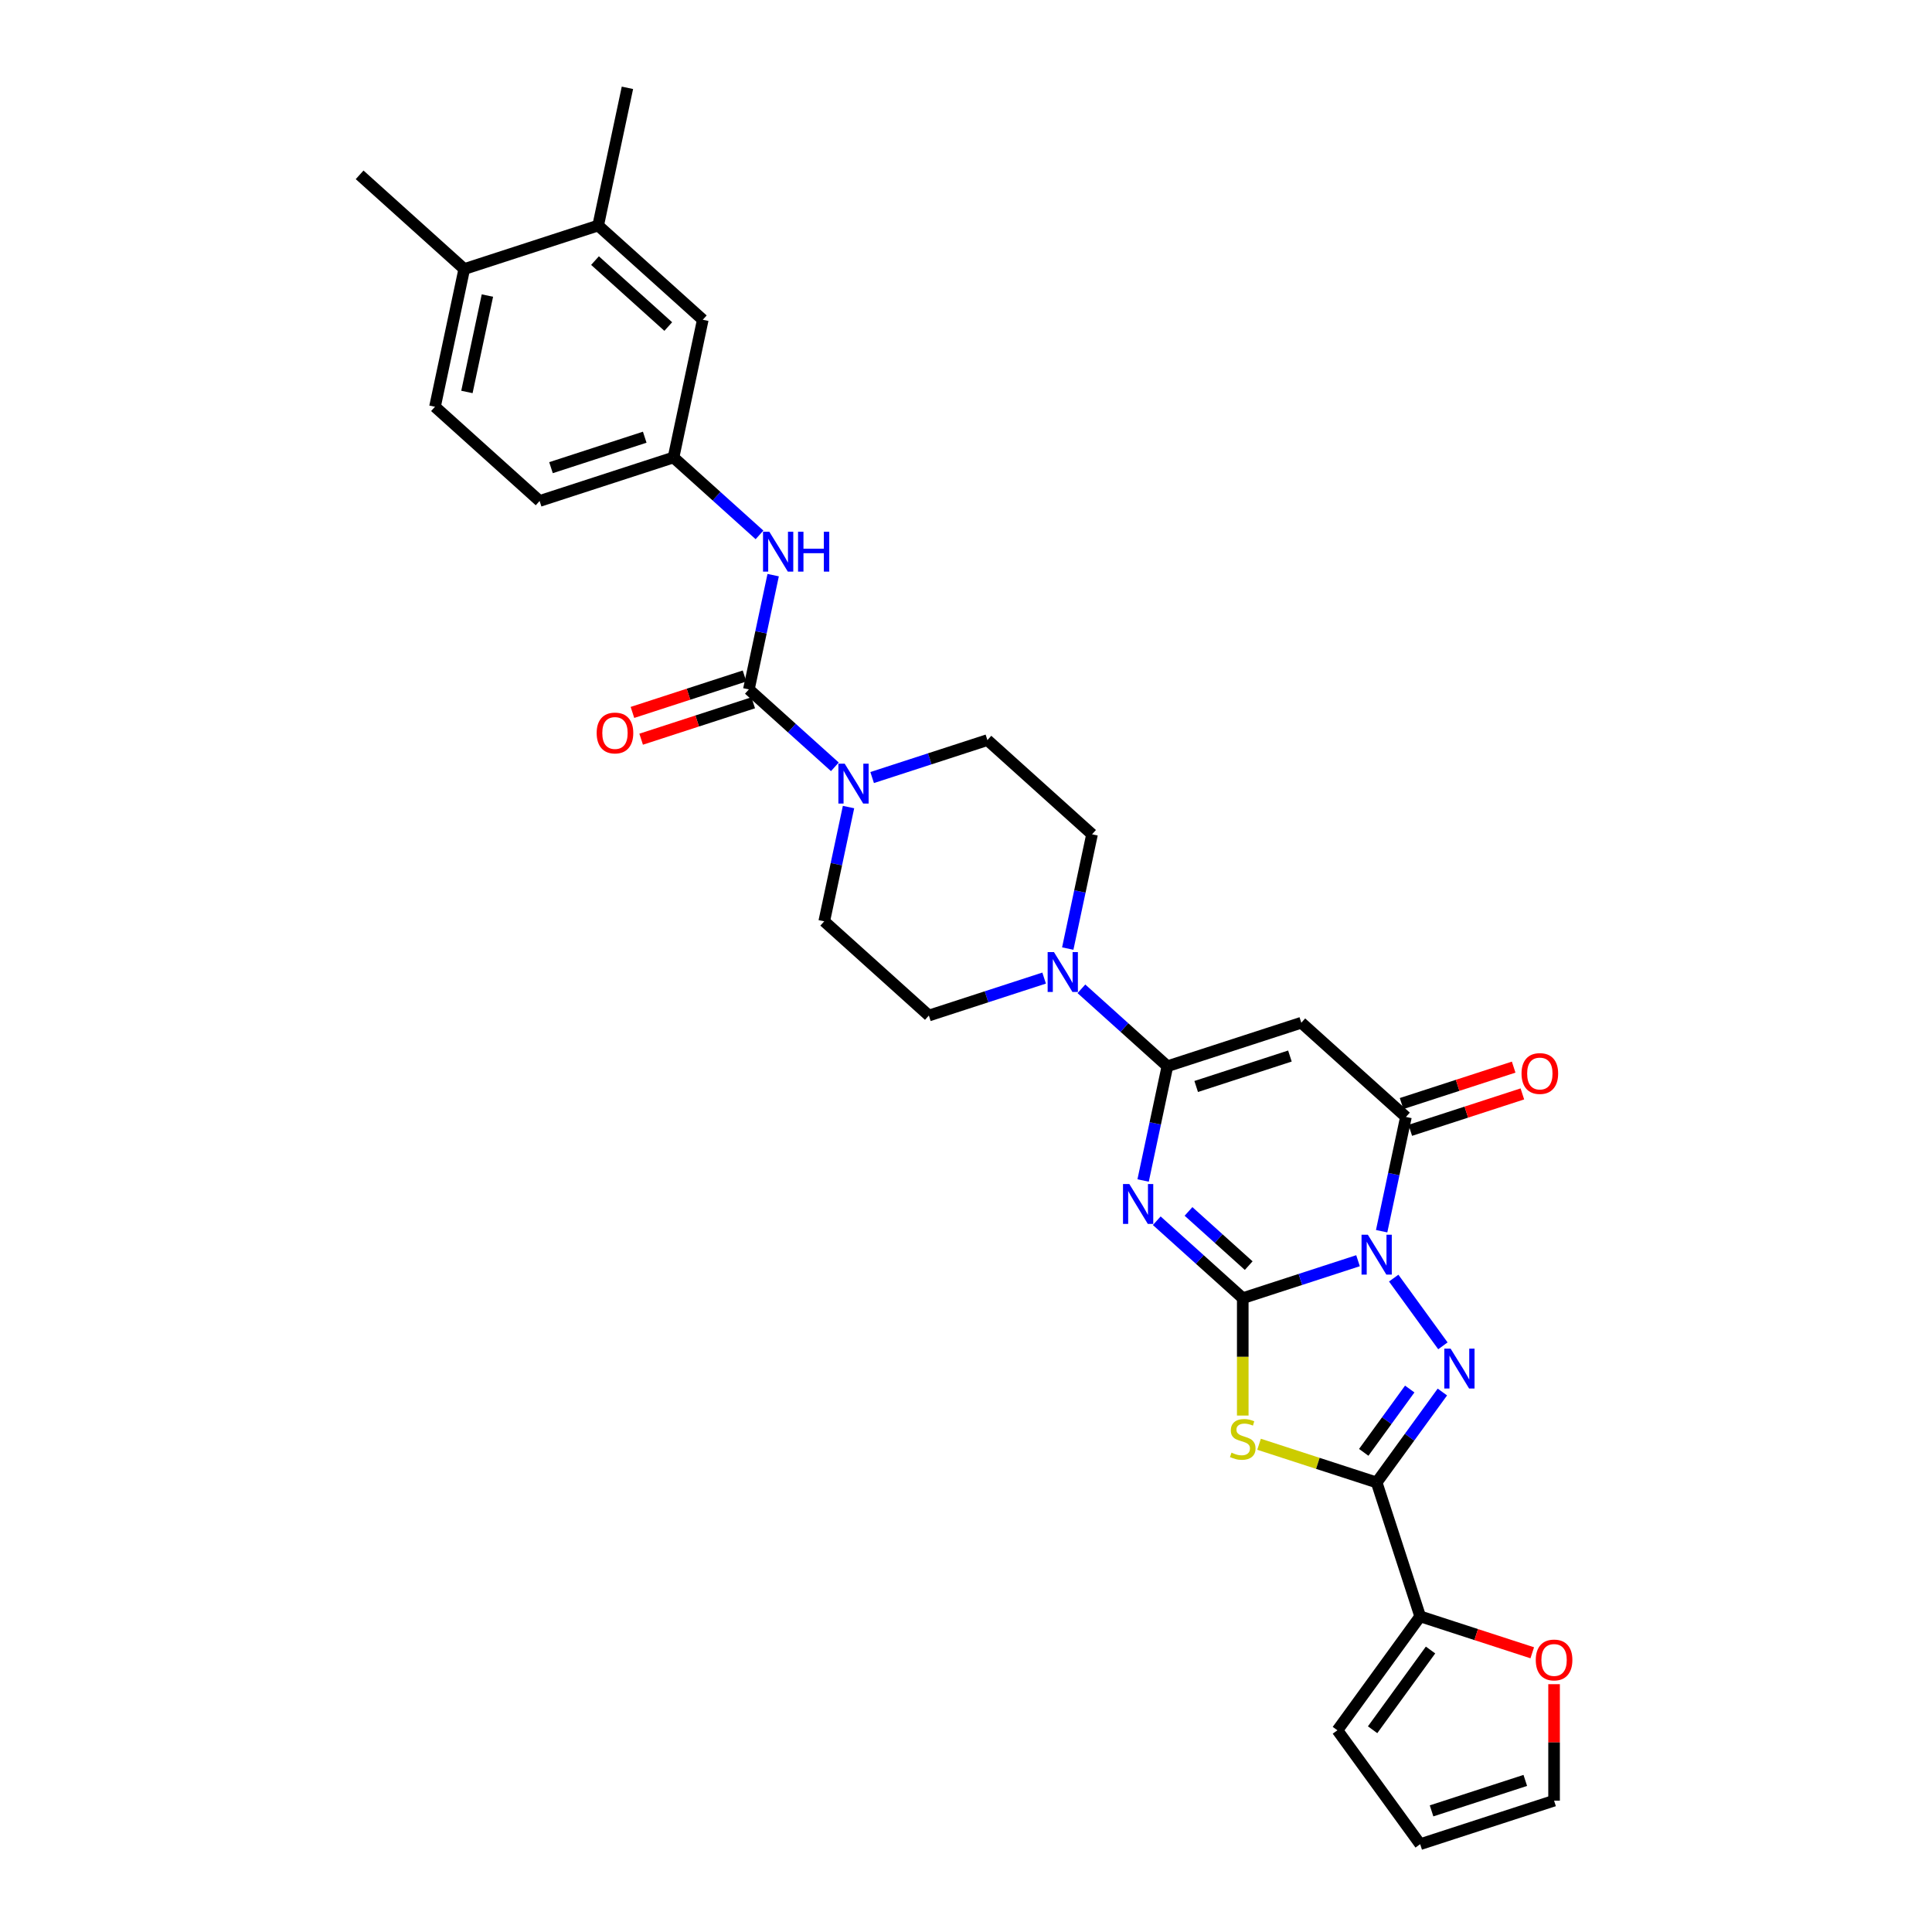<?xml version='1.0' encoding='iso-8859-1'?>
<svg version='1.1' baseProfile='full'
              xmlns='http://www.w3.org/2000/svg'
                      xmlns:rdkit='http://www.rdkit.org/xml'
                      xmlns:xlink='http://www.w3.org/1999/xlink'
                  xml:space='preserve'
width='1000px' height='1000px' viewBox='0 0 1000 1000'>
<!-- END OF HEADER -->
<rect style='opacity:1.0;fill:#FFFFFF;stroke:none' width='1000' height='1000' x='0' y='0'> </rect>
<path class='bond-0' d='M 643.249,671.927 L 673.079,662.235' style='fill:none;fill-rule:evenodd;stroke:#000000;stroke-width:6px;stroke-linecap:butt;stroke-linejoin:miter;stroke-opacity:1' />
<path class='bond-0' d='M 673.079,662.235 L 702.909,652.543' style='fill:none;fill-rule:evenodd;stroke:#0000FF;stroke-width:6px;stroke-linecap:butt;stroke-linejoin:miter;stroke-opacity:1' />
<path class='bond-1' d='M 643.249,671.927 L 620.995,651.89' style='fill:none;fill-rule:evenodd;stroke:#000000;stroke-width:6px;stroke-linecap:butt;stroke-linejoin:miter;stroke-opacity:1' />
<path class='bond-1' d='M 620.995,651.89 L 598.741,631.852' style='fill:none;fill-rule:evenodd;stroke:#0000FF;stroke-width:6px;stroke-linecap:butt;stroke-linejoin:miter;stroke-opacity:1' />
<path class='bond-1' d='M 646.326,655.085 L 630.748,641.058' style='fill:none;fill-rule:evenodd;stroke:#000000;stroke-width:6px;stroke-linecap:butt;stroke-linejoin:miter;stroke-opacity:1' />
<path class='bond-1' d='M 630.748,641.058 L 615.17,627.032' style='fill:none;fill-rule:evenodd;stroke:#0000FF;stroke-width:6px;stroke-linecap:butt;stroke-linejoin:miter;stroke-opacity:1' />
<path class='bond-3' d='M 643.249,671.927 L 643.249,702.309' style='fill:none;fill-rule:evenodd;stroke:#000000;stroke-width:6px;stroke-linecap:butt;stroke-linejoin:miter;stroke-opacity:1' />
<path class='bond-3' d='M 643.249,702.309 L 643.249,732.691' style='fill:none;fill-rule:evenodd;stroke:#CCCC00;stroke-width:6px;stroke-linecap:butt;stroke-linejoin:miter;stroke-opacity:1' />
<path class='bond-2' d='M 721.379,661.549 L 746.844,696.599' style='fill:none;fill-rule:evenodd;stroke:#0000FF;stroke-width:6px;stroke-linecap:butt;stroke-linejoin:miter;stroke-opacity:1' />
<path class='bond-6' d='M 715.138,637.267 L 721.424,607.696' style='fill:none;fill-rule:evenodd;stroke:#0000FF;stroke-width:6px;stroke-linecap:butt;stroke-linejoin:miter;stroke-opacity:1' />
<path class='bond-6' d='M 721.424,607.696 L 727.709,578.125' style='fill:none;fill-rule:evenodd;stroke:#000000;stroke-width:6px;stroke-linecap:butt;stroke-linejoin:miter;stroke-opacity:1' />
<path class='bond-5' d='M 591.673,611.023 L 597.958,581.452' style='fill:none;fill-rule:evenodd;stroke:#0000FF;stroke-width:6px;stroke-linecap:butt;stroke-linejoin:miter;stroke-opacity:1' />
<path class='bond-5' d='M 597.958,581.452 L 604.244,551.881' style='fill:none;fill-rule:evenodd;stroke:#000000;stroke-width:6px;stroke-linecap:butt;stroke-linejoin:miter;stroke-opacity:1' />
<path class='bond-31' d='M 746.572,720.506 L 729.565,743.914' style='fill:none;fill-rule:evenodd;stroke:#0000FF;stroke-width:6px;stroke-linecap:butt;stroke-linejoin:miter;stroke-opacity:1' />
<path class='bond-31' d='M 729.565,743.914 L 712.558,767.322' style='fill:none;fill-rule:evenodd;stroke:#000000;stroke-width:6px;stroke-linecap:butt;stroke-linejoin:miter;stroke-opacity:1' />
<path class='bond-31' d='M 729.678,718.961 L 717.773,735.347' style='fill:none;fill-rule:evenodd;stroke:#0000FF;stroke-width:6px;stroke-linecap:butt;stroke-linejoin:miter;stroke-opacity:1' />
<path class='bond-31' d='M 717.773,735.347 L 705.868,751.733' style='fill:none;fill-rule:evenodd;stroke:#000000;stroke-width:6px;stroke-linecap:butt;stroke-linejoin:miter;stroke-opacity:1' />
<path class='bond-4' d='M 651.688,747.545 L 682.123,757.433' style='fill:none;fill-rule:evenodd;stroke:#CCCC00;stroke-width:6px;stroke-linecap:butt;stroke-linejoin:miter;stroke-opacity:1' />
<path class='bond-4' d='M 682.123,757.433 L 712.558,767.322' style='fill:none;fill-rule:evenodd;stroke:#000000;stroke-width:6px;stroke-linecap:butt;stroke-linejoin:miter;stroke-opacity:1' />
<path class='bond-11' d='M 712.558,767.322 L 735.077,836.631' style='fill:none;fill-rule:evenodd;stroke:#000000;stroke-width:6px;stroke-linecap:butt;stroke-linejoin:miter;stroke-opacity:1' />
<path class='bond-7' d='M 604.244,551.881 L 673.552,529.362' style='fill:none;fill-rule:evenodd;stroke:#000000;stroke-width:6px;stroke-linecap:butt;stroke-linejoin:miter;stroke-opacity:1' />
<path class='bond-7' d='M 619.144,562.365 L 667.66,546.601' style='fill:none;fill-rule:evenodd;stroke:#000000;stroke-width:6px;stroke-linecap:butt;stroke-linejoin:miter;stroke-opacity:1' />
<path class='bond-9' d='M 604.244,551.881 L 581.99,531.844' style='fill:none;fill-rule:evenodd;stroke:#000000;stroke-width:6px;stroke-linecap:butt;stroke-linejoin:miter;stroke-opacity:1' />
<path class='bond-9' d='M 581.99,531.844 L 559.736,511.806' style='fill:none;fill-rule:evenodd;stroke:#0000FF;stroke-width:6px;stroke-linecap:butt;stroke-linejoin:miter;stroke-opacity:1' />
<path class='bond-15' d='M 729.961,585.056 L 758.968,575.631' style='fill:none;fill-rule:evenodd;stroke:#000000;stroke-width:6px;stroke-linecap:butt;stroke-linejoin:miter;stroke-opacity:1' />
<path class='bond-15' d='M 758.968,575.631 L 787.974,566.206' style='fill:none;fill-rule:evenodd;stroke:#FF0000;stroke-width:6px;stroke-linecap:butt;stroke-linejoin:miter;stroke-opacity:1' />
<path class='bond-15' d='M 725.457,571.194 L 754.464,561.769' style='fill:none;fill-rule:evenodd;stroke:#000000;stroke-width:6px;stroke-linecap:butt;stroke-linejoin:miter;stroke-opacity:1' />
<path class='bond-15' d='M 754.464,561.769 L 783.47,552.344' style='fill:none;fill-rule:evenodd;stroke:#FF0000;stroke-width:6px;stroke-linecap:butt;stroke-linejoin:miter;stroke-opacity:1' />
<path class='bond-32' d='M 727.709,578.125 L 673.552,529.362' style='fill:none;fill-rule:evenodd;stroke:#000000;stroke-width:6px;stroke-linecap:butt;stroke-linejoin:miter;stroke-opacity:1' />
<path class='bond-8' d='M 387.616,356.829 L 409.87,376.867' style='fill:none;fill-rule:evenodd;stroke:#000000;stroke-width:6px;stroke-linecap:butt;stroke-linejoin:miter;stroke-opacity:1' />
<path class='bond-8' d='M 409.87,376.867 L 432.124,396.904' style='fill:none;fill-rule:evenodd;stroke:#0000FF;stroke-width:6px;stroke-linecap:butt;stroke-linejoin:miter;stroke-opacity:1' />
<path class='bond-12' d='M 387.616,356.829 L 393.902,327.258' style='fill:none;fill-rule:evenodd;stroke:#000000;stroke-width:6px;stroke-linecap:butt;stroke-linejoin:miter;stroke-opacity:1' />
<path class='bond-12' d='M 393.902,327.258 L 400.187,297.687' style='fill:none;fill-rule:evenodd;stroke:#0000FF;stroke-width:6px;stroke-linecap:butt;stroke-linejoin:miter;stroke-opacity:1' />
<path class='bond-16' d='M 385.364,349.898 L 356.358,359.323' style='fill:none;fill-rule:evenodd;stroke:#000000;stroke-width:6px;stroke-linecap:butt;stroke-linejoin:miter;stroke-opacity:1' />
<path class='bond-16' d='M 356.358,359.323 L 327.351,368.748' style='fill:none;fill-rule:evenodd;stroke:#FF0000;stroke-width:6px;stroke-linecap:butt;stroke-linejoin:miter;stroke-opacity:1' />
<path class='bond-16' d='M 389.868,363.76 L 360.862,373.185' style='fill:none;fill-rule:evenodd;stroke:#000000;stroke-width:6px;stroke-linecap:butt;stroke-linejoin:miter;stroke-opacity:1' />
<path class='bond-16' d='M 360.862,373.185 L 331.855,382.609' style='fill:none;fill-rule:evenodd;stroke:#FF0000;stroke-width:6px;stroke-linecap:butt;stroke-linejoin:miter;stroke-opacity:1' />
<path class='bond-18' d='M 552.668,490.977 L 558.953,461.406' style='fill:none;fill-rule:evenodd;stroke:#0000FF;stroke-width:6px;stroke-linecap:butt;stroke-linejoin:miter;stroke-opacity:1' />
<path class='bond-18' d='M 558.953,461.406 L 565.239,431.836' style='fill:none;fill-rule:evenodd;stroke:#000000;stroke-width:6px;stroke-linecap:butt;stroke-linejoin:miter;stroke-opacity:1' />
<path class='bond-19' d='M 540.438,506.253 L 510.608,515.946' style='fill:none;fill-rule:evenodd;stroke:#0000FF;stroke-width:6px;stroke-linecap:butt;stroke-linejoin:miter;stroke-opacity:1' />
<path class='bond-19' d='M 510.608,515.946 L 480.778,525.638' style='fill:none;fill-rule:evenodd;stroke:#000000;stroke-width:6px;stroke-linecap:butt;stroke-linejoin:miter;stroke-opacity:1' />
<path class='bond-10' d='M 439.193,417.733 L 432.907,447.304' style='fill:none;fill-rule:evenodd;stroke:#0000FF;stroke-width:6px;stroke-linecap:butt;stroke-linejoin:miter;stroke-opacity:1' />
<path class='bond-10' d='M 432.907,447.304 L 426.622,476.875' style='fill:none;fill-rule:evenodd;stroke:#000000;stroke-width:6px;stroke-linecap:butt;stroke-linejoin:miter;stroke-opacity:1' />
<path class='bond-34' d='M 451.422,402.457 L 481.252,392.765' style='fill:none;fill-rule:evenodd;stroke:#0000FF;stroke-width:6px;stroke-linecap:butt;stroke-linejoin:miter;stroke-opacity:1' />
<path class='bond-34' d='M 481.252,392.765 L 511.082,383.072' style='fill:none;fill-rule:evenodd;stroke:#000000;stroke-width:6px;stroke-linecap:butt;stroke-linejoin:miter;stroke-opacity:1' />
<path class='bond-13' d='M 735.077,836.631 L 764.084,846.056' style='fill:none;fill-rule:evenodd;stroke:#000000;stroke-width:6px;stroke-linecap:butt;stroke-linejoin:miter;stroke-opacity:1' />
<path class='bond-13' d='M 764.084,846.056 L 793.09,855.48' style='fill:none;fill-rule:evenodd;stroke:#FF0000;stroke-width:6px;stroke-linecap:butt;stroke-linejoin:miter;stroke-opacity:1' />
<path class='bond-22' d='M 735.077,836.631 L 692.242,895.588' style='fill:none;fill-rule:evenodd;stroke:#000000;stroke-width:6px;stroke-linecap:butt;stroke-linejoin:miter;stroke-opacity:1' />
<path class='bond-22' d='M 740.444,854.041 L 710.459,895.312' style='fill:none;fill-rule:evenodd;stroke:#000000;stroke-width:6px;stroke-linecap:butt;stroke-linejoin:miter;stroke-opacity:1' />
<path class='bond-17' d='M 393.119,276.859 L 370.865,256.821' style='fill:none;fill-rule:evenodd;stroke:#0000FF;stroke-width:6px;stroke-linecap:butt;stroke-linejoin:miter;stroke-opacity:1' />
<path class='bond-17' d='M 370.865,256.821 L 348.611,236.783' style='fill:none;fill-rule:evenodd;stroke:#000000;stroke-width:6px;stroke-linecap:butt;stroke-linejoin:miter;stroke-opacity:1' />
<path class='bond-25' d='M 804.386,871.729 L 804.386,901.877' style='fill:none;fill-rule:evenodd;stroke:#FF0000;stroke-width:6px;stroke-linecap:butt;stroke-linejoin:miter;stroke-opacity:1' />
<path class='bond-25' d='M 804.386,901.877 L 804.386,932.026' style='fill:none;fill-rule:evenodd;stroke:#000000;stroke-width:6px;stroke-linecap:butt;stroke-linejoin:miter;stroke-opacity:1' />
<path class='bond-14' d='M 309.606,116.737 L 363.763,165.5' style='fill:none;fill-rule:evenodd;stroke:#000000;stroke-width:6px;stroke-linecap:butt;stroke-linejoin:miter;stroke-opacity:1' />
<path class='bond-14' d='M 307.977,134.883 L 345.887,169.017' style='fill:none;fill-rule:evenodd;stroke:#000000;stroke-width:6px;stroke-linecap:butt;stroke-linejoin:miter;stroke-opacity:1' />
<path class='bond-29' d='M 309.606,116.737 L 324.757,45.455' style='fill:none;fill-rule:evenodd;stroke:#000000;stroke-width:6px;stroke-linecap:butt;stroke-linejoin:miter;stroke-opacity:1' />
<path class='bond-35' d='M 309.606,116.737 L 240.297,139.257' style='fill:none;fill-rule:evenodd;stroke:#000000;stroke-width:6px;stroke-linecap:butt;stroke-linejoin:miter;stroke-opacity:1' />
<path class='bond-23' d='M 348.611,236.783 L 363.763,165.5' style='fill:none;fill-rule:evenodd;stroke:#000000;stroke-width:6px;stroke-linecap:butt;stroke-linejoin:miter;stroke-opacity:1' />
<path class='bond-28' d='M 348.611,236.783 L 279.303,259.303' style='fill:none;fill-rule:evenodd;stroke:#000000;stroke-width:6px;stroke-linecap:butt;stroke-linejoin:miter;stroke-opacity:1' />
<path class='bond-28' d='M 333.711,226.299 L 285.195,242.063' style='fill:none;fill-rule:evenodd;stroke:#000000;stroke-width:6px;stroke-linecap:butt;stroke-linejoin:miter;stroke-opacity:1' />
<path class='bond-21' d='M 565.239,431.836 L 511.082,383.072' style='fill:none;fill-rule:evenodd;stroke:#000000;stroke-width:6px;stroke-linecap:butt;stroke-linejoin:miter;stroke-opacity:1' />
<path class='bond-20' d='M 480.778,525.638 L 426.622,476.875' style='fill:none;fill-rule:evenodd;stroke:#000000;stroke-width:6px;stroke-linecap:butt;stroke-linejoin:miter;stroke-opacity:1' />
<path class='bond-26' d='M 692.242,895.588 L 735.077,954.545' style='fill:none;fill-rule:evenodd;stroke:#000000;stroke-width:6px;stroke-linecap:butt;stroke-linejoin:miter;stroke-opacity:1' />
<path class='bond-24' d='M 240.297,139.257 L 225.146,210.54' style='fill:none;fill-rule:evenodd;stroke:#000000;stroke-width:6px;stroke-linecap:butt;stroke-linejoin:miter;stroke-opacity:1' />
<path class='bond-24' d='M 252.281,152.98 L 241.675,202.878' style='fill:none;fill-rule:evenodd;stroke:#000000;stroke-width:6px;stroke-linecap:butt;stroke-linejoin:miter;stroke-opacity:1' />
<path class='bond-30' d='M 240.297,139.257 L 186.14,90.494' style='fill:none;fill-rule:evenodd;stroke:#000000;stroke-width:6px;stroke-linecap:butt;stroke-linejoin:miter;stroke-opacity:1' />
<path class='bond-33' d='M 804.386,932.026 L 735.077,954.545' style='fill:none;fill-rule:evenodd;stroke:#000000;stroke-width:6px;stroke-linecap:butt;stroke-linejoin:miter;stroke-opacity:1' />
<path class='bond-33' d='M 789.486,921.542 L 740.97,937.306' style='fill:none;fill-rule:evenodd;stroke:#000000;stroke-width:6px;stroke-linecap:butt;stroke-linejoin:miter;stroke-opacity:1' />
<path class='bond-27' d='M 225.146,210.54 L 279.303,259.303' style='fill:none;fill-rule:evenodd;stroke:#000000;stroke-width:6px;stroke-linecap:butt;stroke-linejoin:miter;stroke-opacity:1' />
<path  class='atom-1' d='M 707.996 639.088
L 714.758 650.02
Q 715.429 651.098, 716.507 653.051
Q 717.586 655.004, 717.644 655.121
L 717.644 639.088
L 720.384 639.088
L 720.384 659.727
L 717.557 659.727
L 710.299 647.775
Q 709.453 646.376, 708.549 644.773
Q 707.675 643.169, 707.413 642.674
L 707.413 659.727
L 704.731 659.727
L 704.731 639.088
L 707.996 639.088
' fill='#0000FF'/>
<path  class='atom-2' d='M 584.53 612.845
L 591.293 623.776
Q 591.964 624.855, 593.042 626.808
Q 594.121 628.761, 594.179 628.878
L 594.179 612.845
L 596.919 612.845
L 596.919 633.483
L 594.091 633.483
L 586.833 621.532
Q 585.988 620.133, 585.084 618.529
Q 584.21 616.926, 583.947 616.431
L 583.947 633.483
L 581.265 633.483
L 581.265 612.845
L 584.53 612.845
' fill='#0000FF'/>
<path  class='atom-3' d='M 750.831 698.046
L 757.593 708.977
Q 758.264 710.056, 759.342 712.009
Q 760.421 713.962, 760.479 714.078
L 760.479 698.046
L 763.219 698.046
L 763.219 718.684
L 760.392 718.684
L 753.134 706.733
Q 752.288 705.333, 751.385 703.73
Q 750.51 702.127, 750.248 701.631
L 750.248 718.684
L 747.566 718.684
L 747.566 698.046
L 750.831 698.046
' fill='#0000FF'/>
<path  class='atom-4' d='M 637.419 751.886
Q 637.652 751.973, 638.614 752.382
Q 639.576 752.79, 640.626 753.052
Q 641.704 753.285, 642.754 753.285
Q 644.707 753.285, 645.843 752.352
Q 646.98 751.39, 646.98 749.729
Q 646.98 748.592, 646.397 747.892
Q 645.843 747.193, 644.969 746.814
Q 644.094 746.435, 642.637 745.998
Q 640.801 745.444, 639.693 744.919
Q 638.614 744.394, 637.827 743.287
Q 637.069 742.179, 637.069 740.313
Q 637.069 737.719, 638.818 736.116
Q 640.596 734.513, 644.094 734.513
Q 646.485 734.513, 649.196 735.649
L 648.525 737.894
Q 646.048 736.874, 644.182 736.874
Q 642.171 736.874, 641.063 737.719
Q 639.955 738.535, 639.984 739.964
Q 639.984 741.071, 640.538 741.742
Q 641.121 742.412, 641.937 742.791
Q 642.783 743.17, 644.182 743.607
Q 646.048 744.19, 647.155 744.773
Q 648.263 745.356, 649.05 746.552
Q 649.866 747.718, 649.866 749.729
Q 649.866 752.586, 647.942 754.131
Q 646.048 755.646, 642.87 755.646
Q 641.034 755.646, 639.635 755.238
Q 638.264 754.859, 636.632 754.189
L 637.419 751.886
' fill='#CCCC00'/>
<path  class='atom-10' d='M 545.525 492.799
L 552.288 503.73
Q 552.958 504.809, 554.037 506.762
Q 555.115 508.715, 555.174 508.832
L 555.174 492.799
L 557.914 492.799
L 557.914 513.437
L 555.086 513.437
L 547.828 501.486
Q 546.982 500.087, 546.079 498.483
Q 545.204 496.88, 544.942 496.385
L 544.942 513.437
L 542.26 513.437
L 542.26 492.799
L 545.525 492.799
' fill='#0000FF'/>
<path  class='atom-11' d='M 437.211 395.273
L 443.974 406.204
Q 444.644 407.283, 445.723 409.236
Q 446.802 411.189, 446.86 411.306
L 446.86 395.273
L 449.6 395.273
L 449.6 415.911
L 446.772 415.911
L 439.514 403.96
Q 438.669 402.561, 437.765 400.957
Q 436.891 399.354, 436.628 398.858
L 436.628 415.911
L 433.946 415.911
L 433.946 395.273
L 437.211 395.273
' fill='#0000FF'/>
<path  class='atom-13' d='M 398.206 275.227
L 404.969 286.158
Q 405.639 287.237, 406.718 289.19
Q 407.796 291.143, 407.855 291.26
L 407.855 275.227
L 410.595 275.227
L 410.595 295.865
L 407.767 295.865
L 400.509 283.914
Q 399.663 282.515, 398.76 280.911
Q 397.885 279.308, 397.623 278.813
L 397.623 295.865
L 394.941 295.865
L 394.941 275.227
L 398.206 275.227
' fill='#0000FF'/>
<path  class='atom-13' d='M 413.072 275.227
L 415.871 275.227
L 415.871 284.001
L 426.423 284.001
L 426.423 275.227
L 429.222 275.227
L 429.222 295.865
L 426.423 295.865
L 426.423 286.333
L 415.871 286.333
L 415.871 295.865
L 413.072 295.865
L 413.072 275.227
' fill='#0000FF'/>
<path  class='atom-14' d='M 794.912 859.209
Q 794.912 854.253, 797.361 851.484
Q 799.809 848.715, 804.386 848.715
Q 808.962 848.715, 811.411 851.484
Q 813.86 854.253, 813.86 859.209
Q 813.86 864.223, 811.382 867.079
Q 808.904 869.907, 804.386 869.907
Q 799.838 869.907, 797.361 867.079
Q 794.912 864.252, 794.912 859.209
M 804.386 867.575
Q 807.534 867.575, 809.225 865.476
Q 810.945 863.348, 810.945 859.209
Q 810.945 855.157, 809.225 853.116
Q 807.534 851.047, 804.386 851.047
Q 801.238 851.047, 799.518 853.087
Q 797.827 855.128, 797.827 859.209
Q 797.827 863.377, 799.518 865.476
Q 801.238 867.575, 804.386 867.575
' fill='#FF0000'/>
<path  class='atom-16' d='M 787.544 555.663
Q 787.544 550.708, 789.993 547.939
Q 792.441 545.169, 797.018 545.169
Q 801.594 545.169, 804.043 547.939
Q 806.492 550.708, 806.492 555.663
Q 806.492 560.677, 804.014 563.534
Q 801.536 566.361, 797.018 566.361
Q 792.47 566.361, 789.993 563.534
Q 787.544 560.706, 787.544 555.663
M 797.018 564.029
Q 800.166 564.029, 801.857 561.931
Q 803.577 559.803, 803.577 555.663
Q 803.577 551.612, 801.857 549.571
Q 800.166 547.501, 797.018 547.501
Q 793.87 547.501, 792.15 549.542
Q 790.459 551.582, 790.459 555.663
Q 790.459 559.832, 792.15 561.931
Q 793.87 564.029, 797.018 564.029
' fill='#FF0000'/>
<path  class='atom-17' d='M 308.834 379.407
Q 308.834 374.452, 311.283 371.682
Q 313.731 368.913, 318.308 368.913
Q 322.884 368.913, 325.333 371.682
Q 327.782 374.452, 327.782 379.407
Q 327.782 384.421, 325.304 387.278
Q 322.826 390.105, 318.308 390.105
Q 313.76 390.105, 311.283 387.278
Q 308.834 384.45, 308.834 379.407
M 318.308 387.773
Q 321.456 387.773, 323.147 385.674
Q 324.867 383.546, 324.867 379.407
Q 324.867 375.355, 323.147 373.315
Q 321.456 371.245, 318.308 371.245
Q 315.16 371.245, 313.44 373.286
Q 311.749 375.326, 311.749 379.407
Q 311.749 383.576, 313.44 385.674
Q 315.16 387.773, 318.308 387.773
' fill='#FF0000'/>
</svg>
